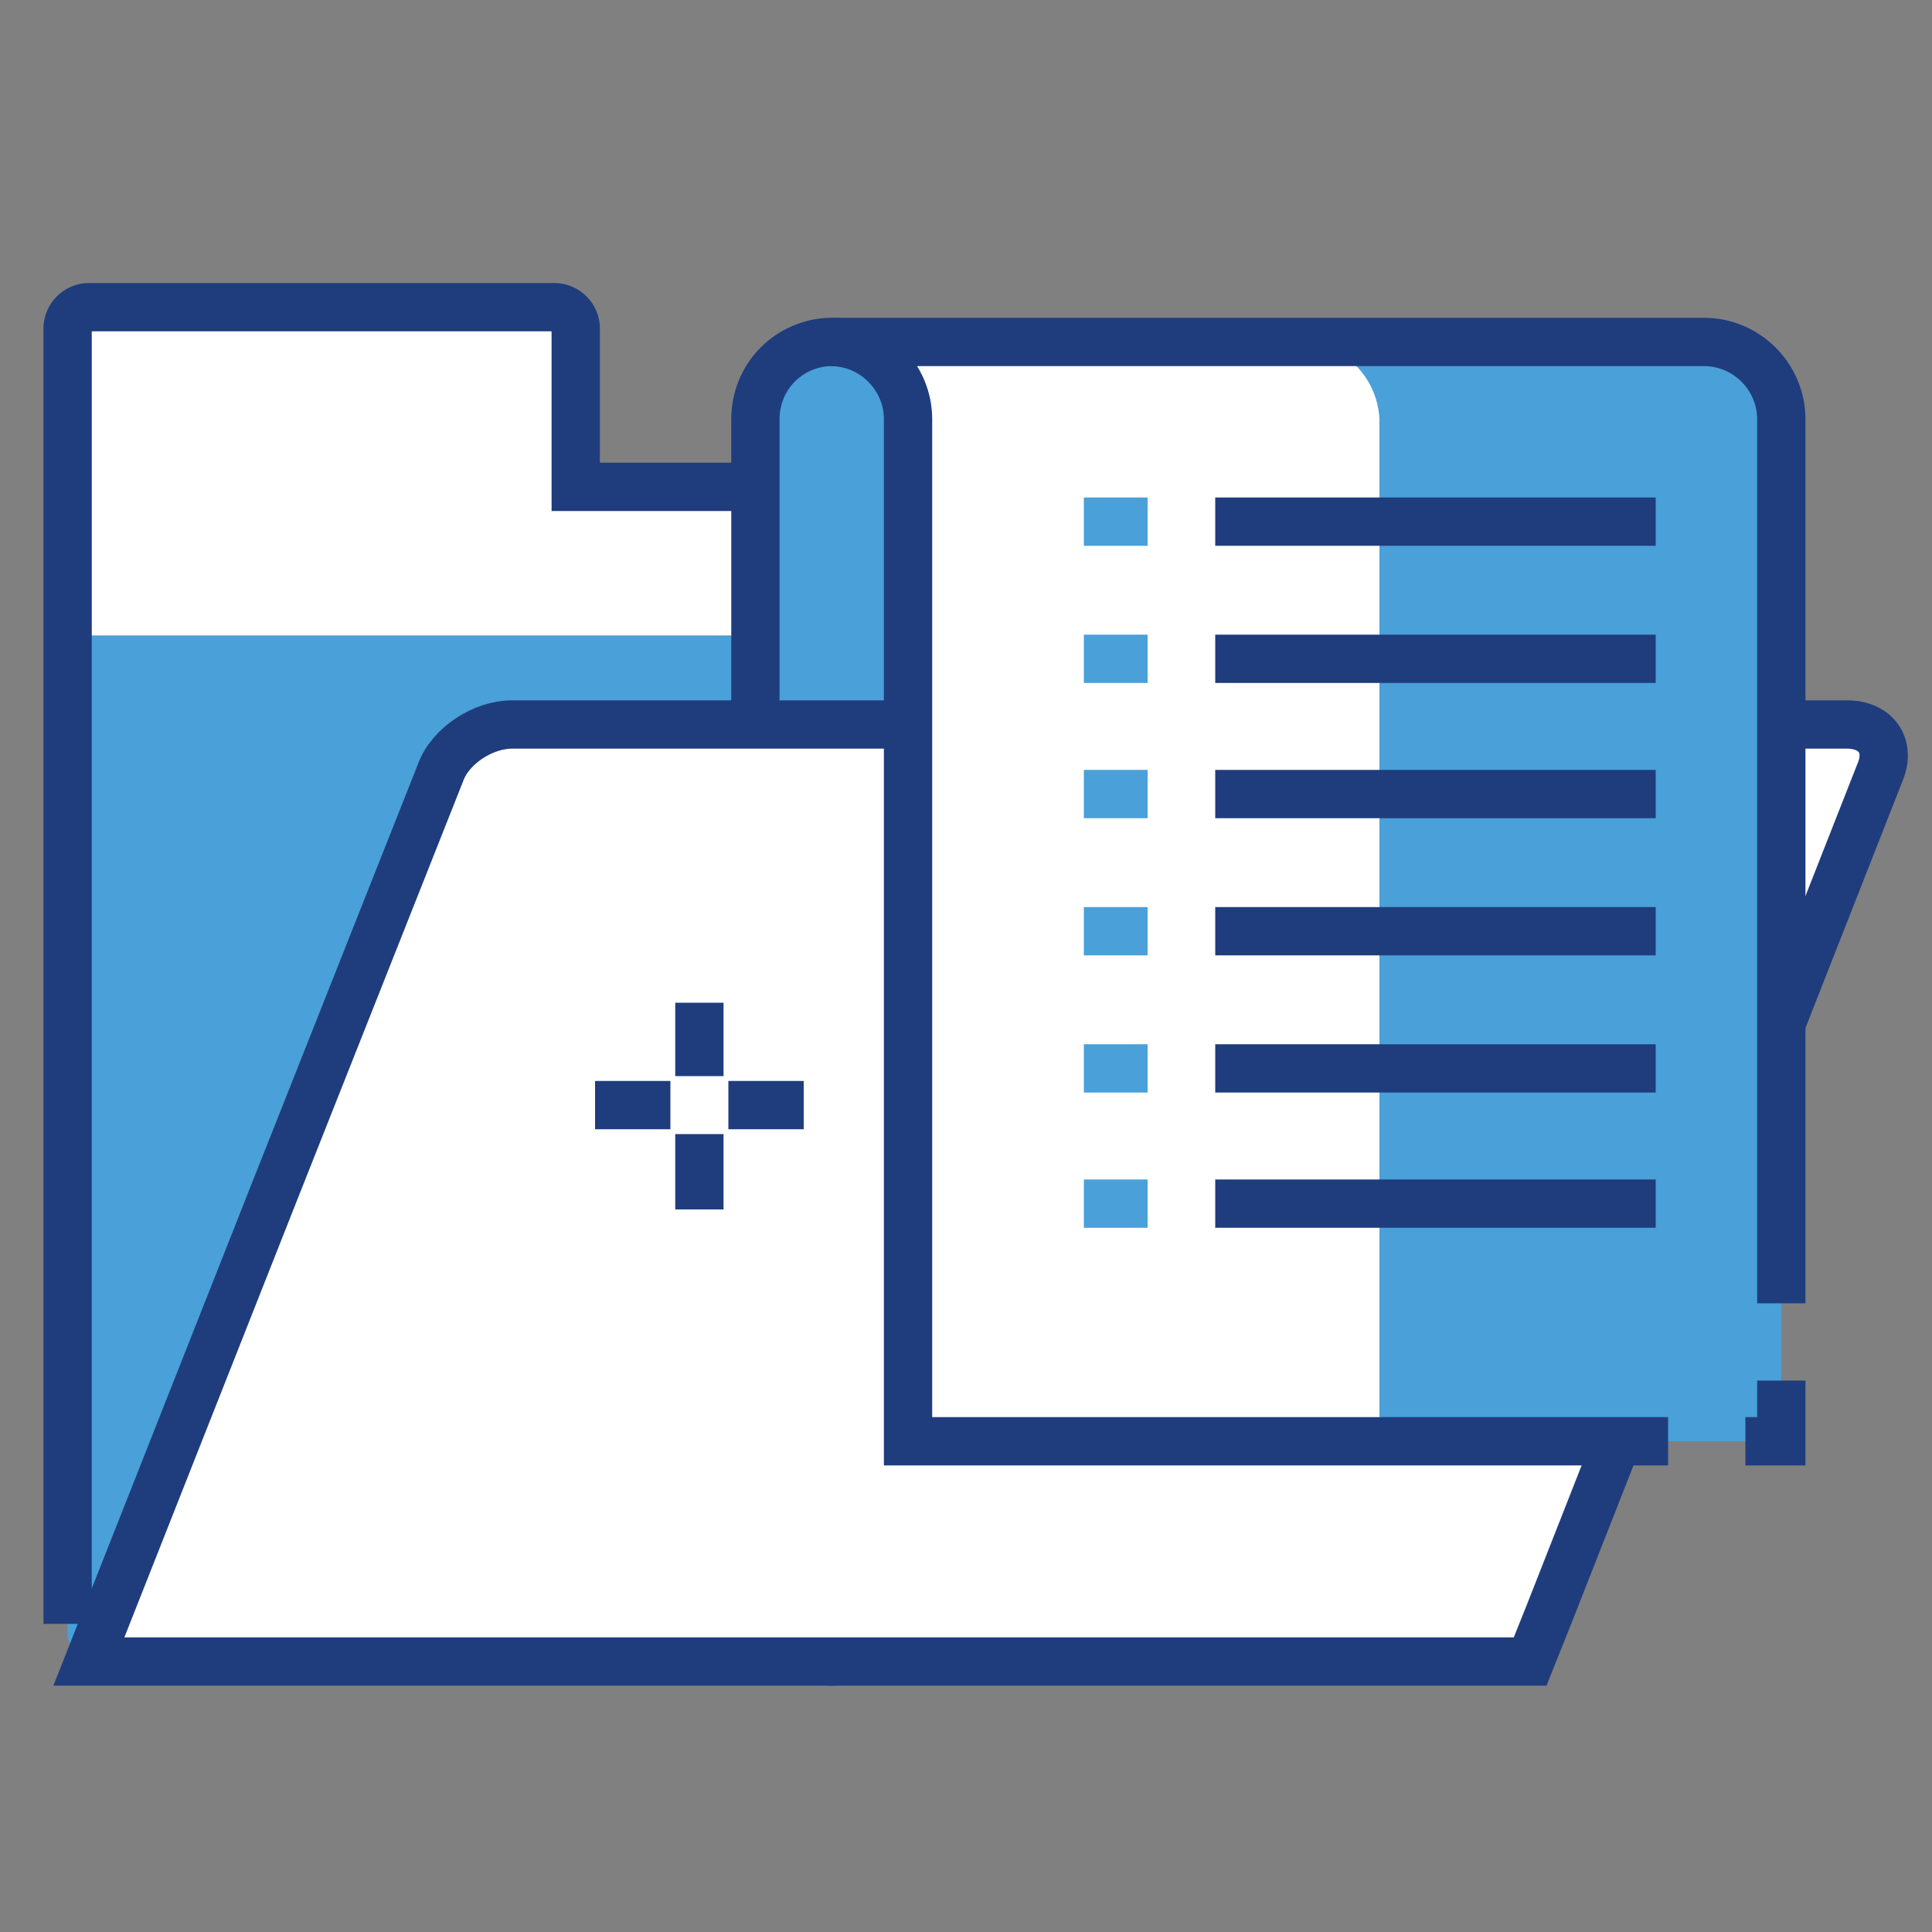 <?xml version="1.0" encoding="utf-8"?>
<!-- Generator: Adobe Illustrator 25.1.0, SVG Export Plug-In . SVG Version: 6.00 Build 0)  -->
<svg version="1.1" xmlns="http://www.w3.org/2000/svg" xmlns:xlink="http://www.w3.org/1999/xlink" x="0px" y="0px"
	 viewBox="0 0 100 100" style="enable-background:new 0 0 100 100;" xml:space="preserve">
<rect x="0" y="0" width="100" height="100" fill="#808080" stroke="none"/>
<style type="text/css">
	.st0{display:none;}
	.st1{display:inline;}
	.st2{fill:#203C83;}
	.st3{fill:#020203;}
	.st4{fill:#FFFFFF;}
	.st5{fill:none;stroke:#1F3D7D;stroke-width:2.5;stroke-dasharray:100,4,5,4;}
	.st6{fill:#FFFFFF;stroke:#00569C;stroke-width:2.5;stroke-linejoin:round;}
	.st7{fill:#FFFFFF;stroke:#1F3D7D;stroke-width:2.5;}
	.st8{fill:#4AA0D9;stroke:#1F3D7D;stroke-width:2.5;}
	.st9{fill:#FDFDFD;stroke:#4AA0D9;stroke-width:2.5;}
	.st10{fill:#FDFDFD;stroke:#4AA0D9;stroke-width:2.5;stroke-linejoin:round;}
	.st11{fill:none;stroke:#4AA0D9;stroke-width:2.5;}
	.st12{fill:#4AA0D9;}
	.st13{fill:none;stroke:#1F3D7D;stroke-width:2.5;stroke-dasharray:150,4,5,4;}
	.st14{fill:none;stroke:#1F3D7D;stroke-width:2.5;}
</style>
<g id="Layer_1" class="st0">
	<g class="st1">
		<path class="st2" d="M82.6,93.8c-1.5,0-2.9-0.9-3.5-2.3l-4.9-11.1c-0.2-0.5-0.2-1,0.1-1.5c0.3-0.4,0.8-0.7,1.3-0.7h14
			c0.5,0,1,0.3,1.3,0.7c0.3,0.5,0.3,1,0.1,1.5l-4.9,11.1C85.5,92.9,84.2,93.8,82.6,93.8z M78,81.3l3.9,8.9c0.2,0.4,0.5,0.4,0.7,0.4
			c0.1,0,0.5,0,0.7-0.4l3.9-8.9H78z"/>
		<path class="st2" d="M82.6,81.3c-0.9,0-1.6-0.7-1.6-1.6V19c0-0.9,0.7-1.6,1.6-1.6c0.9,0,1.6,0.7,1.6,1.6v60.8
			C84.2,80.6,83.5,81.3,82.6,81.3z"/>
		<path class="st2" d="M89.7,81.3h-14c-0.9,0-1.6-0.7-1.6-1.6V14.9c0-4.7,3.9-8.6,8.6-8.6c4.8,0,8.6,3.9,8.6,8.6v64.9
			C91.2,80.6,90.5,81.3,89.7,81.3z M77.2,78.2h10.9V14.9c0-3-2.4-5.5-5.5-5.5c-3,0-5.4,2.4-5.4,5.5V78.2z"/>
		<path class="st2" d="M86.5,88.4c-0.3,0-0.6-0.1-0.9-0.3c-1.8-1.2-4.2-1.2-6,0c-0.7,0.5-1.7,0.3-2.2-0.4C77,87,77.1,86,77.9,85.5
			c2.9-1.9,6.6-1.9,9.5,0c0.7,0.5,0.9,1.5,0.4,2.2C87.5,88.2,87,88.4,86.5,88.4z"/>
		<path class="st3" d="M63.9,93.8H6.4c-2.8,0-5-2.2-5-5V11.3c0-2.8,2.2-5,5-5h57.5c2.8,0,5,2.2,5,5v77.5
			C68.9,91.5,66.7,93.8,63.9,93.8z M6.4,9.4c-1,0-1.9,0.8-1.9,1.9v77.5c0,1,0.8,1.9,1.9,1.9h57.5c1,0,1.9-0.8,1.9-1.9V11.3
			c0-1-0.8-1.9-1.9-1.9H6.4z"/>
		<path class="st2" d="M47,30.7H23.4c-0.9,0-1.6-0.7-1.6-1.6c0-0.9,0.7-1.6,1.6-1.6H47c0.9,0,1.6,0.7,1.6,1.6
			C48.6,30,47.8,30.7,47,30.7z"/>
		<path class="st2" d="M53.3,38H17.1c-0.9,0-1.6-0.7-1.6-1.6c0-0.9,0.7-1.6,1.6-1.6h36.2c0.9,0,1.6,0.7,1.6,1.6
			C54.9,37.3,54.2,38,53.3,38z"/>
		<path class="st2" d="M53.3,45.4H17.1c-0.9,0-1.6-0.7-1.6-1.6c0-0.9,0.7-1.6,1.6-1.6h36.2c0.9,0,1.6,0.7,1.6,1.6
			C54.9,44.7,54.2,45.4,53.3,45.4z"/>
		<path class="st2" d="M53.3,52.7H17.1c-0.9,0-1.6-0.7-1.6-1.6c0-0.9,0.7-1.6,1.6-1.6h36.2c0.9,0,1.6,0.7,1.6,1.6
			C54.9,52,54.2,52.7,53.3,52.7z"/>
		<path class="st3" d="M97.1,93.8H23.4c-0.9,0-1.6-0.7-1.6-1.6c0-0.9,0.7-1.6,1.6-1.6h73.7c0.9,0,1.6,0.7,1.6,1.6
			C98.6,93.1,97.9,93.8,97.1,93.8z"/>
	</g>
</g>
<g id="Layer_2" class="st0">
	<g class="st1">
		<path class="st3" d="M92,92.8H8.3c-3.8,0-6.8-3.1-6.8-6.8V27.7c0-3.8,3.1-6.8,6.8-6.8H92c3.8,0,6.8,3.1,6.8,6.8V86
			C98.8,89.8,95.7,92.8,92,92.8z M8.3,23.4C6,23.4,4,25.3,4,27.7V86c0,2.4,1.9,4.3,4.3,4.3H92c2.4,0,4.3-1.9,4.3-4.3V27.7
			c0-2.4-1.9-4.3-4.3-4.3H8.3z"/>
		<path class="st3" d="M86.1,85.9H14.2c-2.2,0-3.9-1.8-3.9-4v-50c0-2.2,1.8-4.1,3.9-4.1h71.9c2.2,0,3.9,1.8,3.9,4.1v50
			C90,84.1,88.3,85.9,86.1,85.9z M14.2,30.3c-0.8,0-1.4,0.7-1.4,1.5v50c0,0.8,0.6,1.5,1.4,1.5h71.9c0.8,0,1.4-0.7,1.4-1.5v-50
			c0-0.8-0.6-1.5-1.4-1.5H14.2z"/>
		<path class="st3" d="M7.3,66C6.6,66,6,65.4,6,64.7V49c0-0.7,0.6-1.3,1.3-1.3c0.7,0,1.3,0.6,1.3,1.3v15.7C8.5,65.4,8,66,7.3,66z"/>
		<path class="st2" d="M44.9,75.9H20.8c-0.7,0-1.3-0.6-1.3-1.3v-6.7c0-7.3,6-13.3,13.3-13.3c7.3,0,13.3,6,13.3,13.3v6.7
			C46.2,75.3,45.6,75.9,44.9,75.9z M22,73.3h21.6v-5.5c0-5.9-4.8-10.8-10.8-10.8c-5.9,0-10.8,4.8-10.8,10.8V73.3z"/>
		<path class="st2" d="M32.8,52.8c-3.9,0-7-3.1-7-7c0-3.9,3.1-7,7-7c3.9,0,7,3.1,7,7C39.8,49.7,36.7,52.8,32.8,52.8z M32.8,41.3
			c-2.5,0-4.5,2-4.5,4.5c0,2.5,2,4.5,4.5,4.5c2.5,0,4.5-2,4.5-4.5C37.3,43.3,35.3,41.3,32.8,41.3z"/>
		<path class="st2" d="M27.1,75.9c-0.7,0-1.3-0.6-1.3-1.3v-6.1c0-0.7,0.6-1.3,1.3-1.3c0.7,0,1.3,0.6,1.3,1.3v6.1
			C28.4,75.3,27.8,75.9,27.1,75.9z"/>
		<path class="st2" d="M38.6,75.9c-0.7,0-1.3-0.6-1.3-1.3v-6.1c0-0.7,0.6-1.3,1.3-1.3c0.7,0,1.3,0.6,1.3,1.3v6.1
			C39.8,75.3,39.3,75.9,38.6,75.9z"/>
		<path class="st2" d="M78.6,75.9H20.8c-0.7,0-1.3-0.6-1.3-1.3c0-0.7,0.6-1.3,1.3-1.3h57.8c0.7,0,1.3,0.6,1.3,1.3
			C79.8,75.3,79.3,75.9,78.6,75.9z"/>
		<path class="st2" d="M78.6,63.6H57.3c-0.7,0-1.3-0.6-1.3-1.3c0-0.7,0.6-1.3,1.3-1.3h21.2c0.7,0,1.3,0.6,1.3,1.3
			C79.8,63.1,79.3,63.6,78.6,63.6z"/>
		<path class="st2" d="M78.6,55.5H57.3c-0.7,0-1.3-0.6-1.3-1.3c0-0.7,0.6-1.3,1.3-1.3h21.2c0.7,0,1.3,0.6,1.3,1.3
			C79.8,54.9,79.3,55.5,78.6,55.5z"/>
		<path class="st2" d="M78.6,47.3H57.3c-0.7,0-1.3-0.6-1.3-1.3c0-0.7,0.6-1.3,1.3-1.3h21.2c0.7,0,1.3,0.6,1.3,1.3
			C79.8,46.7,79.3,47.3,78.6,47.3z"/>
		<path class="st3" d="M87.6,16.8H11.7c-0.7,0-1.3-0.6-1.3-1.3c0-0.7,0.6-1.3,1.3-1.3h75.9c0.7,0,1.3,0.6,1.3,1.3
			C88.9,16.2,88.3,16.8,87.6,16.8z"/>
		<path class="st3" d="M78.2,9.8H21.1c-0.7,0-1.3-0.6-1.3-1.3c0-0.7,0.6-1.3,1.3-1.3h57.1c0.7,0,1.3,0.6,1.3,1.3
			C79.5,9.2,78.9,9.8,78.2,9.8z"/>
	</g>
</g>
<g id="Layer_3" class="st0">
	<g class="st1">
		<path class="st3" d="M88.9,98.9H9.9c-4.2,0-7.6-3.4-7.6-7.7V42.1c0-4.2,3.4-7.6,7.6-7.6h9.2c1,0,1.7,0.8,1.7,1.7
			c0,1-0.8,1.8-1.7,1.8H9.9c-2.3,0-4.1,1.9-4.1,4.1v49.1c0,2.3,1.9,4.2,4.1,4.2h78.9c2.3,0,4.2-1.9,4.2-4.2V42.1
			c0-2.3-1.9-4.1-4.2-4.1h-9.1c-1,0-1.8-0.8-1.8-1.8c0-1,0.8-1.7,1.8-1.7h9.1c4.2,0,7.7,3.4,7.7,7.6v49.1
			C96.5,95.5,93.1,98.9,88.9,98.9z"/>
		<path class="st3" d="M42.6,38H28.7c-1,0-1.8-0.8-1.8-1.8c0-1,0.8-1.7,1.8-1.7h13.9c1,0,1.8,0.8,1.8,1.7C44.4,37.2,43.6,38,42.6,38
			z"/>
		<path class="st3" d="M70.1,38H56c-1,0-1.7-0.8-1.7-1.8c0-1,0.8-1.7,1.7-1.7h14.1c1,0,1.7,0.8,1.7,1.7C71.9,37.2,71.1,38,70.1,38z"
			/>
		<path class="st3" d="M49.5,71.5c-2.2,0-4.5-0.8-7.2-2.5c-0.1,0-0.1-0.1-0.2-0.1L21.5,53.1c-0.8-0.6-0.9-1.7-0.3-2.5
			c0.6-0.8,1.7-0.9,2.5-0.3L44.2,66c4.3,2.6,6.4,2.6,10.4,0l20.3-15.7c0.8-0.6,1.9-0.5,2.5,0.3c0.6,0.8,0.4,1.9-0.3,2.5L56.7,68.9
			c0,0-0.1,0.1-0.1,0.1C54,70.6,51.8,71.5,49.5,71.5z"/>
		<path class="st3" d="M94.8,93.3c-0.3,0-0.7-0.1-1-0.3L55.9,68.1c-0.8-0.5-1-1.6-0.5-2.4c0.5-0.8,1.6-1,2.4-0.5l37.9,24.9
			c0.8,0.5,1,1.6,0.5,2.4C95.9,93,95.3,93.3,94.8,93.3z"/>
		<path class="st3" d="M4,93.3c-0.6,0-1.1-0.3-1.5-0.8c-0.5-0.8-0.3-1.9,0.5-2.4L41,65.2c0.8-0.5,1.9-0.3,2.4,0.5
			c0.5,0.8,0.3,1.9-0.5,2.4L5,93C4.7,93.2,4.4,93.3,4,93.3z"/>
		<path class="st2" d="M57.2,49.9c-0.9,0-1.7-0.7-1.7-1.6l-3-29.6c-0.1-0.5,0.1-1,0.4-1.4c0.3-0.4,0.8-0.6,1.3-0.6h4.2L49.4,5.4
			l-8.9,11.3l4.2,0c0.5,0,1,0.2,1.3,0.6c0.3,0.4,0.5,0.9,0.4,1.4l-3,29.6c-0.1,1-0.9,1.7-1.9,1.6c-1-0.1-1.7-1-1.6-1.9l2.8-27.7
			h-2.2c-1.4,0-2.6-0.8-3.2-2c-0.6-1.2-0.4-2.7,0.4-3.7l8.9-11.3c0.7-0.9,1.7-1.3,2.8-1.3c1.1,0,2.1,0.5,2.8,1.3l8.9,11.3
			c0.8,1.1,1,2.5,0.4,3.7c-0.6,1.2-1.8,2-3.2,2h-2.2L58.9,48c0.1,1-0.6,1.8-1.6,1.9C57.3,49.9,57.2,49.9,57.2,49.9z"/>
		<path class="st2" d="M81,49.5c-0.9,0-1.6-0.7-1.7-1.6l-2.4-20.9c-0.1-0.5,0.1-1,0.4-1.4c0.3-0.4,0.8-0.6,1.3-0.6h2.5l-6.2-7.9
			l-6.2,7.9h2.5c0.5,0,1,0.2,1.3,0.6c0.3,0.4,0.5,0.9,0.4,1.4L70.6,48c-0.1,1-1,1.6-1.9,1.6c-1-0.1-1.7-1-1.5-1.9l2.1-18.9h-1.3
			c-1.2,0-2.3-0.7-2.8-1.8c-0.5-1.1-0.4-2.4,0.4-3.3l7-8.9c1.2-1.5,3.7-1.5,4.9,0l7,8.9c0.7,0.9,0.9,2.2,0.4,3.3
			c-0.5,1.1-1.6,1.8-2.8,1.8h-1.3l2.1,18.9c0.1,1-0.6,1.8-1.5,1.9C81.1,49.5,81.1,49.5,81,49.5z"/>
		<path class="st2" d="M30,49.5c-0.9,0-1.6-0.7-1.7-1.6l-2.4-20.9c-0.1-0.5,0.1-1,0.4-1.4c0.3-0.4,0.8-0.6,1.3-0.6h2.5l-6.2-7.9
			l-6.2,7.9h2.5c0.5,0,1,0.2,1.3,0.6c0.3,0.4,0.5,0.9,0.4,1.4L19.5,48c-0.1,1-1,1.6-1.9,1.6c-1-0.1-1.6-1-1.5-1.9l2.1-18.9h-1.3
			c-1.2,0-2.3-0.7-2.8-1.8c-0.5-1.1-0.4-2.4,0.4-3.3l7-8.9c1.2-1.5,3.7-1.5,4.9,0l7,8.9c0.7,0.9,0.9,2.2,0.4,3.3
			c-0.5,1.1-1.6,1.8-2.8,1.8h-1.3l2.1,18.9c0.1,1-0.6,1.8-1.5,1.9C30.1,49.5,30,49.5,30,49.5z"/>
	</g>
</g>
<g id="Layer_4" class="st0">
	<g class="st1">
		<path class="st3" d="M45.5,72.1c-0.6,0-1.1-0.3-1.5-0.8L27,47.7c-6.2-8.7-7.2-20-2.6-29.7C29,8.5,37.9,2.5,48.2,1.9
			c1.2-0.1,2.4-0.1,3.6,0C62.1,2.5,71,8.5,75.5,18c4.6,9.7,3.6,21.1-2.6,29.7L56.1,71.2c-0.6,0.8-1.7,1-2.5,0.4
			c-0.8-0.6-1-1.7-0.4-2.5l16.9-23.6c5.4-7.6,6.3-17.6,2.2-26.1c-4-8.3-11.7-13.5-20.7-14c-1-0.1-2.1-0.1-3.2,0
			c-9,0.5-16.7,5.7-20.7,14C23.6,28,24.5,38,29.9,45.6l17,23.7c0.6,0.8,0.4,1.9-0.4,2.5C46.2,72,45.8,72.1,45.5,72.1z"/>
		<path class="st2" d="M50,48.9c-10.5,0-19.1-8.5-19.1-19.1c0-10.5,8.6-19.1,19.1-19.1c10.5,0,19.1,8.5,19.1,19.1
			C69.1,40.3,60.5,48.9,50,48.9z M50,14.4c-8.5,0-15.5,6.9-15.5,15.4c0,8.5,6.9,15.5,15.5,15.5c8.5,0,15.4-6.9,15.4-15.5
			C65.5,21.3,58.5,14.4,50,14.4z"/>
		<path class="st2" d="M50,86.9c-18.3,0-32.1-6.1-32.1-14.2c0-4.4,4-8.3,11.4-10.9c0.9-0.3,2,0.1,2.3,1.1c0.3,0.9-0.1,2-1.1,2.3
			c-5.6,2-9,4.9-9,7.5c0,5,11.7,10.6,28.5,10.6c16.8,0,28.5-5.6,28.5-10.6c0-2.7-3.4-5.5-9-7.5c-0.9-0.3-1.4-1.4-1.1-2.3
			c0.3-0.9,1.4-1.4,2.3-1.1c7.3,2.7,11.4,6.5,11.4,10.9C82.1,80.8,68.3,86.9,50,86.9z"/>
		<path class="st3" d="M50,99.2C23.1,99.2,2,88.1,2,74c0-8.4,7.4-15.9,20.2-20.6c0.9-0.3,2,0.1,2.3,1.1c0.3,0.9-0.1,2-1.1,2.3
			C12.3,60.8,5.6,67.3,5.6,74c0,11.7,20.3,21.6,44.4,21.6c24.1,0,44.4-9.9,44.4-21.6c0-6.7-6.7-13.1-17.9-17.3
			c-0.9-0.3-1.4-1.4-1.1-2.3c0.3-0.9,1.4-1.4,2.3-1.1C90.6,58.1,98,65.6,98,74C98,88.1,76.9,99.2,50,99.2z"/>
	</g>
</g>
<g id="Layer_5" class="st0">
	<g class="st1">
		<polygon class="st4" points="18.4,95.2 78.3,95.2 78.3,3.1 2.9,3.1 2.9,79.6 		"/>
		<polygon class="st5" points="18.4,95.2 78.3,95.2 78.3,3.1 2.9,3.1 2.9,79.6 		"/>
		<polygon class="st6" points="18.4,79.6 2.9,79.6 18.4,95.2 		"/>
	</g>
	<g class="st1">
		<path class="st7" d="M37.6,36.2V19.5c-9.3,0-16.8,7.5-16.8,16.8c0,9.3,7.5,16.8,16.8,16.8c9.3,0,16.8-7.5,16.8-16.8H37.6z"/>
		<path class="st8" d="M43.5,13.5v16.8h16.8C60.3,21,52.8,13.5,43.5,13.5z"/>
	</g>
	<g class="st1">
		<g>
			<path class="st9" d="M97.3,92.9c1,1,1,2.7,0,3.7l0,0c-1,1-2.7,1-3.7,0l-3.4-3.4c-1-1-1-2.7,0-3.7l0,0c1-1,2.7-1,3.7,0L97.3,92.9z
				"/>
			<polygon class="st10" points="58.8,58.1 63.6,69.9 88.9,95.2 95.8,88.3 70.5,63 			"/>
		</g>
		<line class="st9" x1="65.6" y1="68" x2="68.6" y2="65"/>
	</g>
	<g class="st1">
		<line class="st11" x1="26.4" y1="63.2" x2="54.7" y2="63.2"/>
		<line class="st11" x1="26.4" y1="68.7" x2="54.7" y2="68.7"/>
		<line class="st11" x1="26.4" y1="74.1" x2="40.9" y2="74.1"/>
	</g>
</g>
<g id="Layer_6">
	<g>
		<g>
			<path class="st4" d="M78.1,26.3c0-0.6-0.5-1.1-1.1-1.1H29.8V17c0-0.6-0.5-1.1-1.1-1.1H4.6c-0.6,0-1.1,0.5-1.1,1.1v15.9h74.6V26.3
				z"/>
			<path class="st12" d="M3.5,32.9v51.7c0,0.6,0.5,1.1,1.1,1.1h7.1h17H77c0.6,0,1.1-0.5,1.1-1.1V32.9H3.5z"/>
		</g>
		<path class="st13" d="M77,25.2H29.8V17c0-0.6-0.5-1.1-1.1-1.1H4.6c-0.6,0-1.1,0.5-1.1,1.1v67.6c0,0.6,0.5,1.1,1.1,1.1h7.1h17H77
			c0.6,0,1.1-0.5,1.1-1.1V26.3C78.1,25.6,77.6,25.2,77,25.2z"/>
		<path class="st8" d="M43.1,17.7c-0.1,0-0.1,0-0.2,0c-2.1,0.1-3.8,1.8-3.8,4V82c0,2.2,1.7,3.9,3.8,4c0.1,0,0.1,0,0.2,0
			c2.2,0,4-1.8,4-4V21.7C47.1,19.5,45.3,17.7,43.1,17.7z"/>
		<path class="st4" d="M95.6,37.5H26.5c-1.5,0-3.2,1.1-3.7,2.5l0,0l-8.6,21.7L4.6,86h74.6l1-2.5l0,0L97.3,40
			C97.9,38.6,97.1,37.5,95.6,37.5z"/>
		<path class="st14" d="M95.6,37.5H26.5c-1.5,0-3.2,1.1-3.7,2.5l0,0l-8.6,21.7L4.6,86h74.6l1-2.5l0,0L97.3,40
			C97.9,38.6,97.1,37.5,95.6,37.5z"/>
		<g>
			<path class="st4" d="M67.3,17.7h-0.2v0C67.2,17.7,67.3,17.7,67.3,17.7z"/>
			<path class="st12" d="M88.2,17.7c-0.1,0-0.1,0-0.2,0v0H67.3c2.2,0,4,1.8,4,4v52.9h20.9V21.7C92.2,19.5,90.4,17.7,88.2,17.7z"/>
			<path class="st4" d="M67.3,17.7c-0.1,0-0.1,0-0.2,0v0H43.1c2.2,0,4,1.8,4,4v52.9h24.3V21.7C71.3,19.5,69.5,17.7,67.3,17.7z"/>
		</g>
		<g>
			<path class="st13" d="M92.2,21.7c0-2.2-1.8-4-4-4c-0.1,0-0.1,0-0.2,0v0h-45c2.2,0,4,1.8,4,4v52.9h45.2V21.7z"/>
		</g>
	</g>
	<g>
		<line class="st11" x1="59.4" y1="27" x2="56.1" y2="27"/>
		<line class="st11" x1="59.4" y1="34.1" x2="56.1" y2="34.1"/>
		<line class="st11" x1="59.4" y1="41.1" x2="56.1" y2="41.1"/>
		<line class="st11" x1="59.4" y1="48.2" x2="56.1" y2="48.2"/>
		<line class="st11" x1="59.4" y1="55.3" x2="56.1" y2="55.3"/>
		<line class="st11" x1="59.4" y1="62.3" x2="56.1" y2="62.3"/>
	</g>
	<g>
		<line class="st14" x1="62.9" y1="27" x2="85.7" y2="27"/>
		<line class="st14" x1="62.9" y1="34.1" x2="85.7" y2="34.1"/>
		<line class="st14" x1="62.9" y1="41.1" x2="85.7" y2="41.1"/>
		<line class="st14" x1="62.9" y1="48.2" x2="85.7" y2="48.2"/>
		<line class="st14" x1="62.9" y1="55.3" x2="85.7" y2="55.3"/>
		<line class="st14" x1="62.9" y1="62.3" x2="85.7" y2="62.3"/>
	</g>
	<g>
		<g>
			<line class="st14" x1="41.6" y1="57.2" x2="37.7" y2="57.2"/>
			<line class="st14" x1="34.7" y1="57.2" x2="30.8" y2="57.2"/>
		</g>
		<g>
			<line class="st14" x1="36.2" y1="51.9" x2="36.2" y2="55.7"/>
			<line class="st14" x1="36.2" y1="58.7" x2="36.2" y2="62.6"/>
		</g>
	</g>
</g>
</svg>
